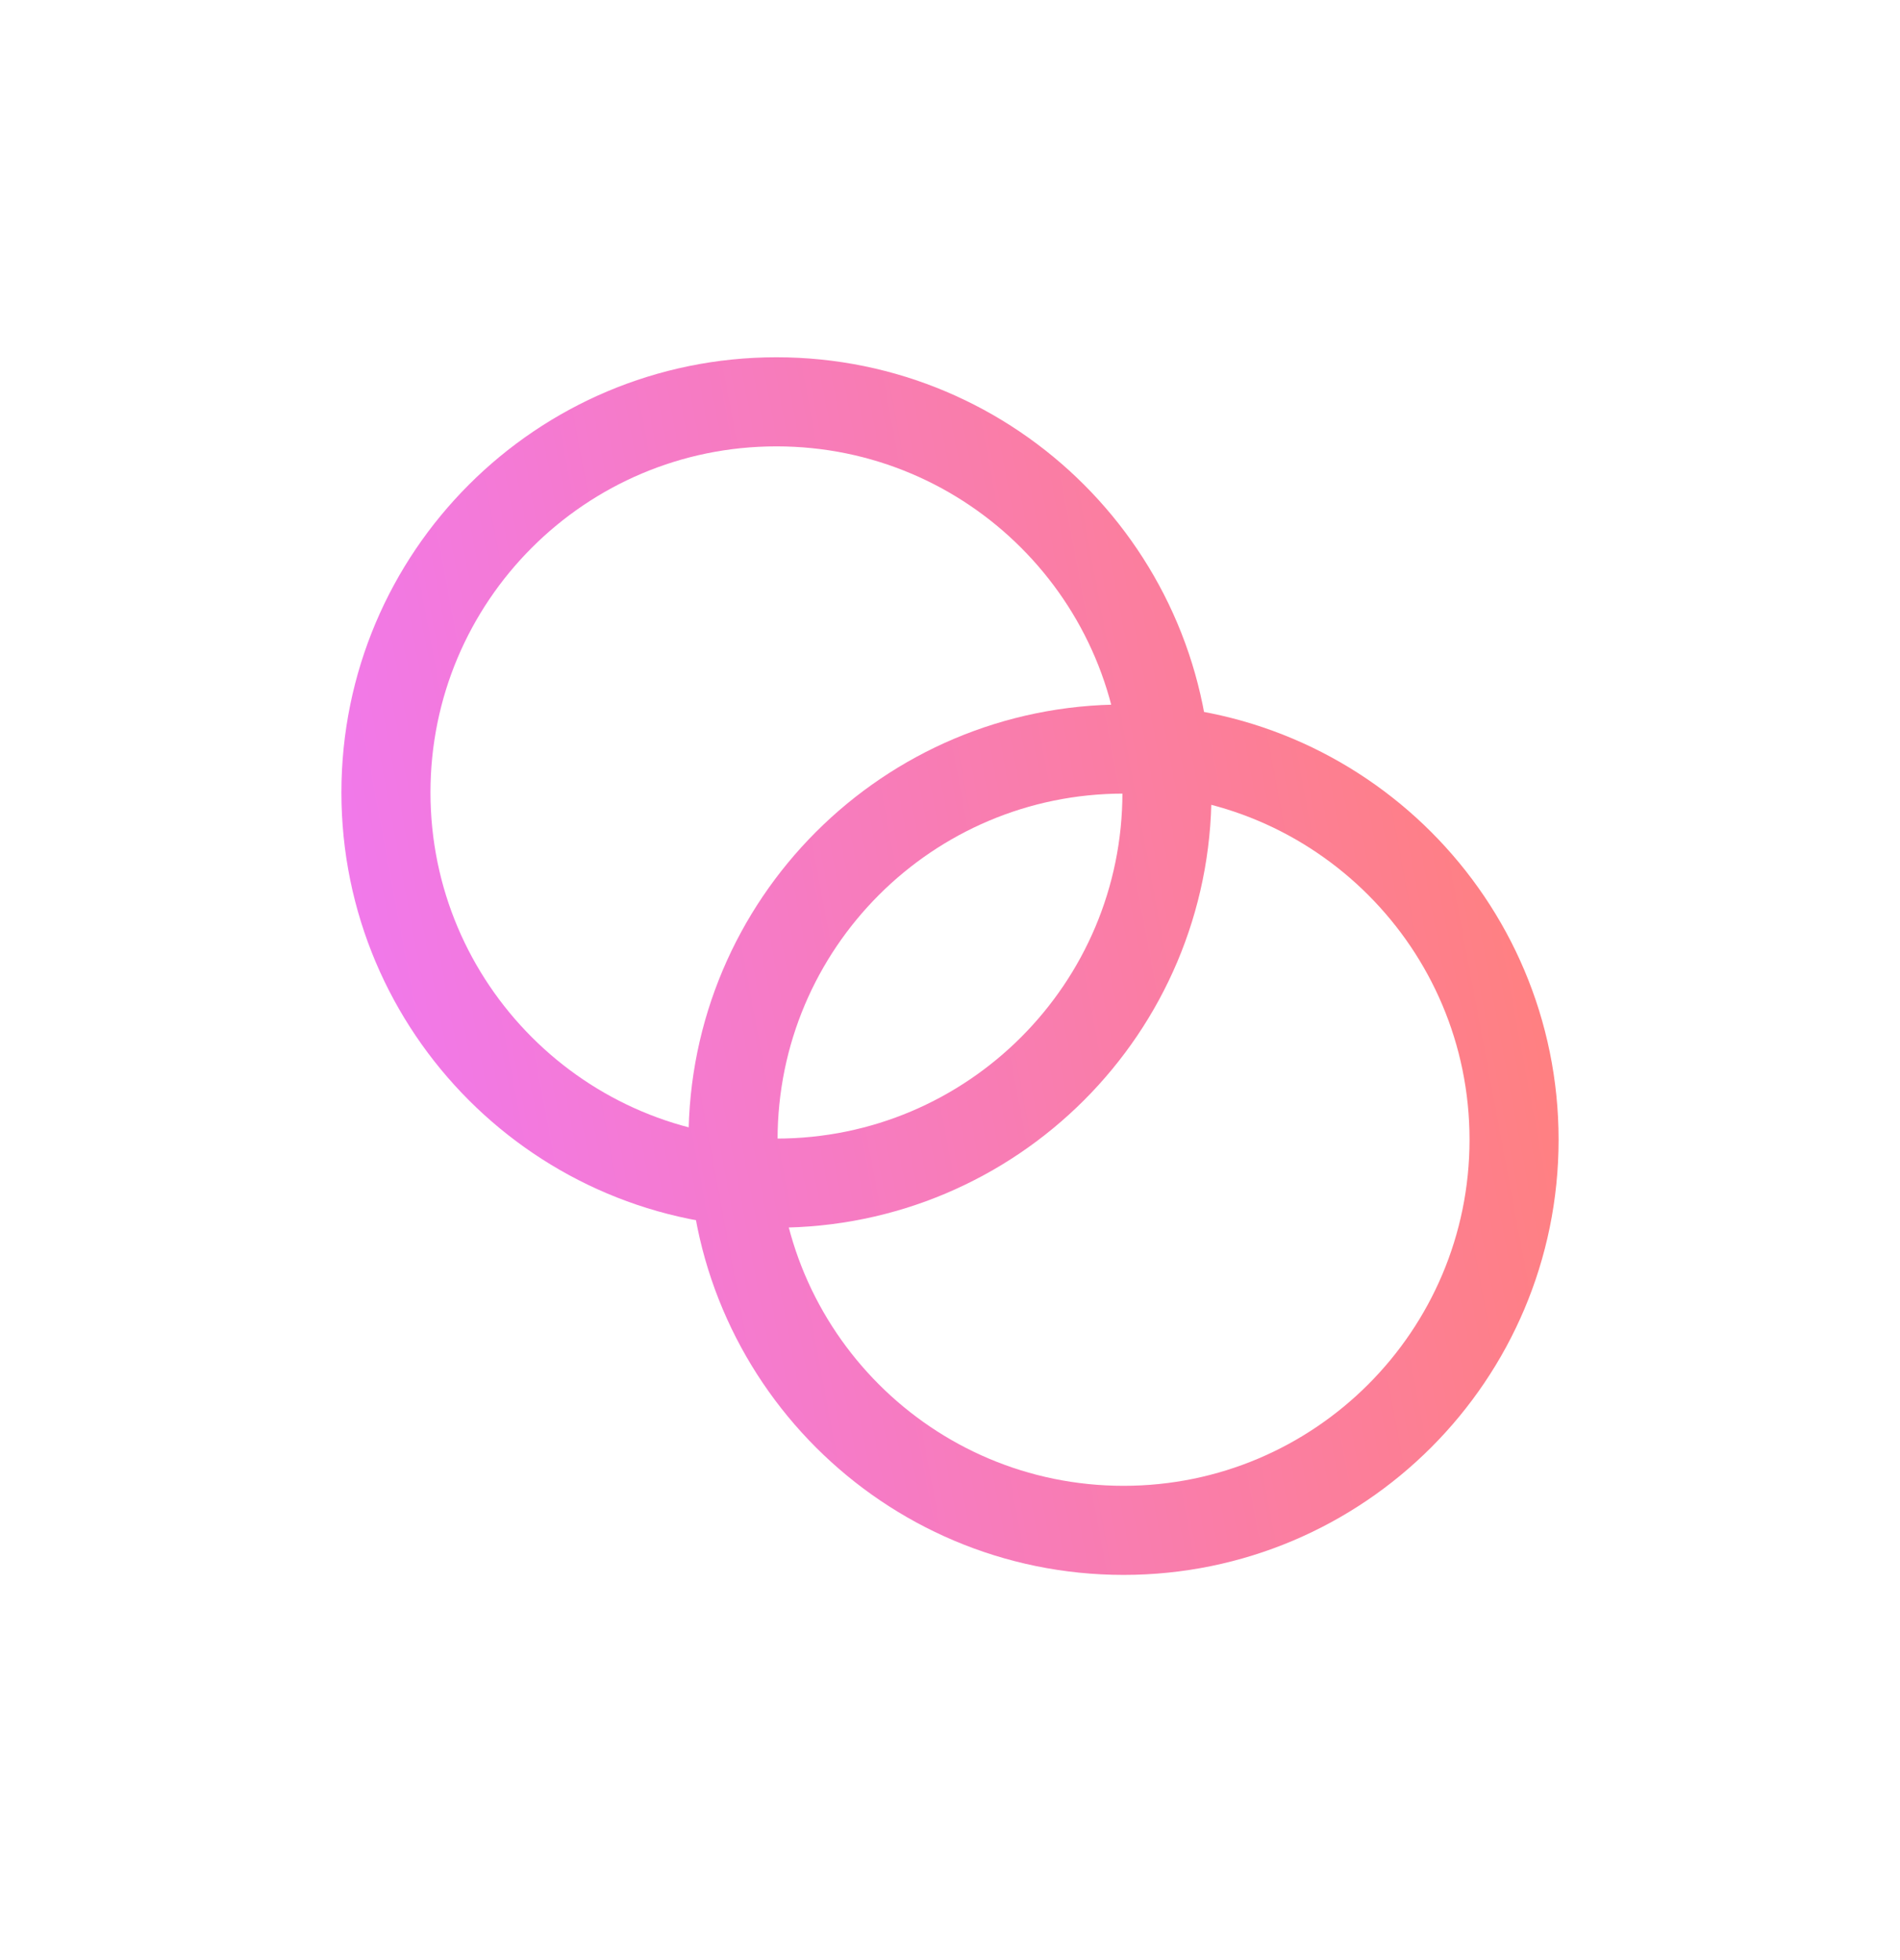 <svg width="32" height="33" viewBox="0 0 32 33" fill="none" xmlns="http://www.w3.org/2000/svg">
<path d="M25.5 19.188C25.5 22.82 22.555 25.765 18.923 25.765C15.291 25.765 12.346 22.82 12.346 19.188C12.346 15.555 15.291 12.611 18.923 12.611C22.555 12.611 25.5 15.555 25.5 19.188Z" stroke="url(#paint0_linear_39_8753)" stroke-width="1.5"/>
<path d="M19.654 13.342C19.654 16.974 16.709 19.919 13.077 19.919C9.445 19.919 6.5 16.974 6.5 13.342C6.5 9.709 9.445 6.765 13.077 6.765C16.709 6.765 19.654 9.709 19.654 13.342Z" stroke="url(#paint1_linear_39_8753)" stroke-width="1.5"/>
<defs>
<linearGradient id="paint0_linear_39_8753" x1="24.653" y1="8.665" x2="4.021" y2="12.528" gradientUnits="userSpaceOnUse">
<stop stop-color="#FF8080"/>
<stop offset="1" stop-color="#F078F2"/>
</linearGradient>
<linearGradient id="paint1_linear_39_8753" x1="24.653" y1="8.665" x2="4.021" y2="12.528" gradientUnits="userSpaceOnUse">
<stop stop-color="#FF8080"/>
<stop offset="1" stop-color="#F078F2"/>
</linearGradient>
</defs>
</svg>
